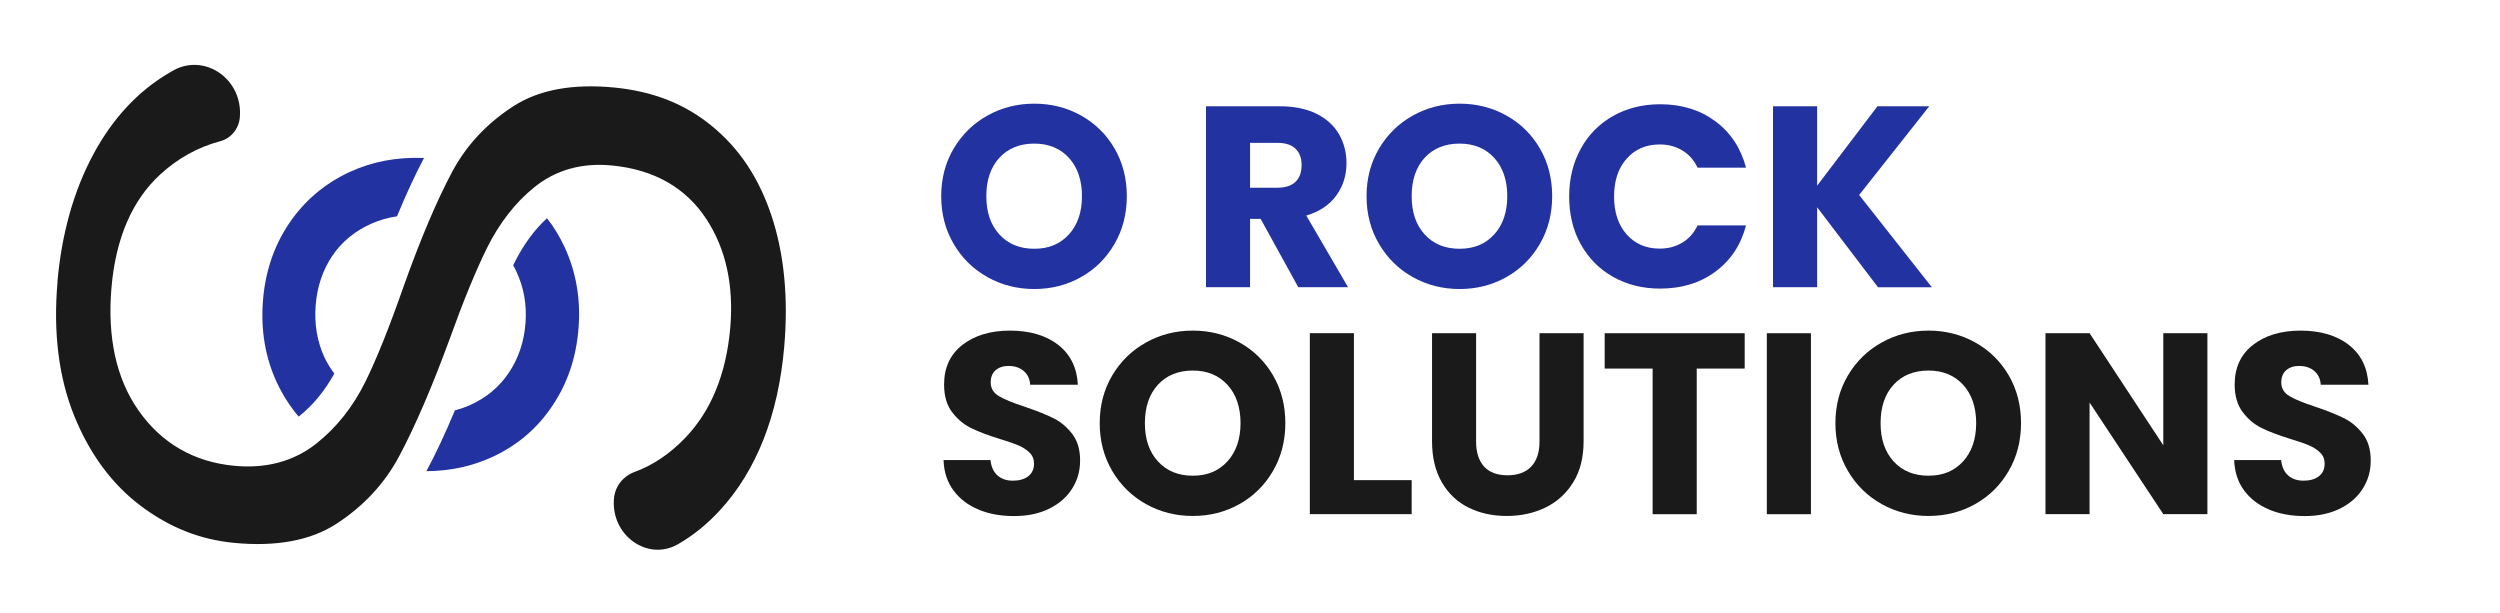 <?xml version="1.0" encoding="UTF-8"?>
<svg id="Layer_1" data-name="Layer 1" xmlns="http://www.w3.org/2000/svg" viewBox="0 0 467.62 114.64">
  <defs>
    <style>
      .cls-1 {
        fill: #1a1a1a;
      }

      .cls-2 {
        fill: #2332a1;
      }
    </style>
  </defs>
  <g>
    <path class="cls-2" d="M105.57,46.15c-.9-1.93-1.97-3.71-3.26-5.33-2.39,2.19-4.41,4.98-6.08,8.31-.08.16-.16.33-.25.49.23.39.43.77.61,1.18,1.38,2.93,1.97,6.15,1.7,9.67-.27,3.52-1.34,6.61-3.14,9.29-1.8,2.66-4.23,4.68-7.32,6.05-.89.39-1.79.7-2.74.94-1.81,4.34-3.59,8.15-5.34,11.38,4.43-.02,8.49-.9,12.28-2.63,4.69-2.15,8.45-5.35,11.28-9.58,2.85-4.23,4.5-9.1,4.91-14.62.41-5.44-.48-10.5-2.65-15.16ZM65.37,32.18c-4.69,2.19-8.46,5.4-11.31,9.63-2.85,4.23-4.47,9.08-4.88,14.52-.42,5.51.45,10.6,2.62,15.25,1.1,2.34,2.45,4.43,4.06,6.35,2.66-2.1,4.91-4.84,6.67-8.06-.72-.94-1.31-1.94-1.84-3.01-1.35-2.95-1.92-6.17-1.65-9.7s1.31-6.61,3.09-9.27c1.8-2.68,4.28-4.7,7.37-6.07,1.49-.66,3.08-1.11,4.76-1.36,1.71-4.16,3.4-7.8,5.05-10.91-5.06-.21-9.7.67-13.95,2.64Z"/>
    <path class="cls-1" d="M10.74,52.74c.79-9.02,3.05-17.06,6.73-23.9,3.58-6.65,8.3-11.74,14.03-15.13l.71-.42c5.99-3.52,13.27,1.47,12.65,8.67h0c-.19,2.17-1.68,3.93-3.68,4.46-4.18,1.11-7.94,3.2-11.24,6.24-5.23,4.82-8.28,11.91-9.08,21.05-.82,9.36.88,17.11,5.03,23.04,4.31,6.15,10.33,9.64,17.88,10.37,5.98.58,11.16-.81,15.38-4.14,3.81-3,6.9-6.92,9.22-11.63,2.1-4.28,4.42-10.05,7.08-17.65,3.18-8.94,6.27-16.23,9.17-21.64,2.63-4.91,6.48-9.02,11.45-12.22,4.74-3.06,11.08-4.22,18.82-3.47,7.28.71,13.29,3.08,18.35,7.27,5.1,4.21,8.71,9.66,11.05,16.66,2.39,7.14,3.19,15.4,2.4,24.54-1.12,12.87-5.18,23.17-12.06,30.64-2.37,2.57-4.96,4.67-7.79,6.3-5.71,3.3-12.59-1.67-12-8.5v-.04c.21-2.33,1.76-4.2,3.85-4.96,3.41-1.24,6.58-3.37,9.46-6.36,4.85-5.03,7.69-11.96,8.44-20.58.69-7.92-.8-14.76-4.44-20.33-3.86-5.91-9.82-9.3-17.7-10.06-5.6-.54-10.47.82-14.48,4.05-3.55,2.86-6.52,6.66-8.83,11.29-2.07,4.15-4.44,9.92-7.03,17.12-3.32,9.04-6.52,16.47-9.52,22.06-2.71,5.04-6.65,9.26-11.69,12.52-4.82,3.12-11.25,4.31-19.13,3.55-6.4-.62-12.13-2.9-17.52-6.98-5.32-4.02-9.47-9.65-12.35-16.74-2.91-7.18-3.97-15.62-3.14-25.07Z"/>
  </g>
  <g>
    <path class="cls-1" d="M183.05,95.31c-1.96-.8-3.53-1.99-4.7-3.57-1.17-1.58-1.79-3.47-1.86-5.69h8.78c.13,1.25.56,2.21,1.3,2.87.74.66,1.7.99,2.89.99s2.19-.28,2.89-.84c.71-.56,1.06-1.34,1.06-2.34,0-.84-.28-1.53-.84-2.07-.56-.55-1.25-1-2.07-1.35-.82-.35-1.98-.75-3.5-1.21-2.19-.67-3.97-1.35-5.35-2.03-1.38-.67-2.57-1.67-3.57-2.99-1-1.32-1.49-3.04-1.49-5.16,0-3.15,1.14-5.62,3.42-7.4,2.28-1.78,5.26-2.68,8.92-2.68s6.73.89,9.02,2.68c2.28,1.78,3.5,4.27,3.66,7.45h-8.92c-.06-1.09-.47-1.95-1.21-2.58-.74-.63-1.69-.94-2.84-.94-1,0-1.8.27-2.41.8-.61.53-.92,1.29-.92,2.29,0,1.09.51,1.95,1.54,2.56,1.03.61,2.64,1.27,4.82,1.98,2.19.74,3.96,1.45,5.33,2.12,1.37.67,2.55,1.66,3.54,2.94,1,1.29,1.49,2.94,1.49,4.97s-.49,3.68-1.47,5.26c-.98,1.58-2.4,2.83-4.27,3.76-1.86.93-4.07,1.4-6.61,1.4s-4.69-.4-6.65-1.21Z"/>
    <path class="cls-1" d="M214.36,94.29c-2.65-1.48-4.76-3.54-6.32-6.2-1.56-2.65-2.34-5.63-2.34-8.94s.78-6.28,2.34-8.92c1.56-2.63,3.66-4.69,6.32-6.17,2.65-1.48,5.57-2.22,8.75-2.22s6.1.74,8.75,2.22c2.65,1.48,4.74,3.54,6.27,6.17,1.53,2.64,2.29,5.61,2.29,8.92s-.77,6.29-2.31,8.94-3.63,4.72-6.27,6.2c-2.64,1.48-5.54,2.22-8.73,2.22s-6.1-.74-8.75-2.22ZM229.6,86.29c1.62-1.8,2.44-4.18,2.44-7.14s-.81-5.38-2.44-7.16-3.78-2.68-6.48-2.68-4.91.88-6.53,2.65c-1.62,1.77-2.44,4.16-2.44,7.18s.81,5.38,2.44,7.16c1.62,1.78,3.8,2.68,6.53,2.68s4.86-.9,6.48-2.7Z"/>
    <path class="cls-1" d="M253.25,89.81h10.8v6.36h-19.05v-33.85h8.25v27.48Z"/>
    <path class="cls-1" d="M276.1,62.33v20.25c0,2.02.5,3.58,1.49,4.68s2.46,1.64,4.39,1.64,3.41-.55,4.44-1.64c1.03-1.09,1.54-2.65,1.54-4.68v-20.25h8.25v20.2c0,3.02-.64,5.58-1.93,7.67-1.29,2.09-3.01,3.66-5.18,4.72-2.17,1.06-4.59,1.59-7.26,1.59s-5.05-.52-7.16-1.57c-2.11-1.04-3.77-2.62-4.99-4.73-1.22-2.1-1.83-4.67-1.83-7.69v-20.2h8.25Z"/>
    <path class="cls-1" d="M326.34,62.33v6.61h-8.97v27.24h-8.25v-27.24h-8.97v-6.61h26.18Z"/>
    <path class="cls-1" d="M338.73,62.33v33.85h-8.25v-33.85h8.25Z"/>
    <path class="cls-1" d="M351.97,94.29c-2.65-1.48-4.76-3.54-6.32-6.2-1.56-2.65-2.34-5.63-2.34-8.94s.78-6.28,2.34-8.92c1.56-2.63,3.66-4.69,6.32-6.17,2.65-1.48,5.57-2.22,8.75-2.22s6.1.74,8.75,2.22c2.65,1.48,4.74,3.54,6.27,6.17,1.53,2.64,2.29,5.61,2.29,8.92s-.77,6.29-2.31,8.94-3.63,4.72-6.27,6.2c-2.64,1.48-5.54,2.22-8.73,2.22s-6.1-.74-8.75-2.22ZM367.21,86.29c1.62-1.8,2.43-4.18,2.43-7.14s-.81-5.38-2.43-7.16c-1.62-1.78-3.79-2.68-6.49-2.68s-4.91.88-6.53,2.65-2.43,4.16-2.43,7.18.81,5.38,2.43,7.16,3.8,2.68,6.53,2.68,4.86-.9,6.49-2.7Z"/>
    <path class="cls-1" d="M412.89,96.17h-8.25l-13.79-20.88v20.88h-8.25v-33.85h8.25l13.79,20.97v-20.97h8.25v33.85Z"/>
    <path class="cls-1" d="M424.46,95.31c-1.96-.8-3.53-1.99-4.7-3.57-1.17-1.58-1.79-3.47-1.86-5.69h8.78c.13,1.25.56,2.21,1.3,2.87.74.66,1.7.99,2.89.99s2.19-.28,2.89-.84c.71-.56,1.06-1.34,1.06-2.34,0-.84-.28-1.53-.84-2.07-.56-.55-1.25-1-2.07-1.35-.82-.35-1.99-.75-3.5-1.21-2.19-.67-3.97-1.35-5.35-2.03-1.38-.67-2.57-1.67-3.57-2.99-1-1.32-1.5-3.04-1.5-5.16,0-3.15,1.14-5.62,3.42-7.4,2.28-1.78,5.26-2.68,8.92-2.68s6.73.89,9.02,2.68c2.28,1.78,3.5,4.27,3.66,7.45h-8.92c-.06-1.09-.47-1.95-1.21-2.58-.74-.63-1.69-.94-2.84-.94-1,0-1.8.27-2.41.8-.61.53-.92,1.29-.92,2.29,0,1.09.51,1.95,1.54,2.56,1.03.61,2.64,1.27,4.82,1.98,2.19.74,3.96,1.45,5.33,2.12s2.55,1.66,3.54,2.94c1,1.29,1.5,2.94,1.5,4.97s-.49,3.68-1.47,5.26c-.98,1.58-2.4,2.83-4.27,3.76s-4.07,1.4-6.61,1.4-4.69-.4-6.65-1.21Z"/>
  </g>
  <g>
    <path class="cls-2" d="M184.71,51.84c-2.65-1.48-4.76-3.54-6.32-6.2-1.56-2.65-2.34-5.63-2.34-8.94s.78-6.28,2.34-8.92c1.56-2.63,3.66-4.69,6.32-6.17,2.65-1.48,5.57-2.22,8.75-2.22s6.1.74,8.75,2.22c2.65,1.48,4.74,3.54,6.27,6.17,1.53,2.64,2.29,5.61,2.29,8.92s-.77,6.29-2.31,8.94c-1.54,2.65-3.63,4.72-6.27,6.2-2.64,1.48-5.54,2.22-8.73,2.22s-6.1-.74-8.75-2.22ZM199.95,43.84c1.62-1.8,2.43-4.18,2.43-7.14s-.81-5.38-2.43-7.16c-1.62-1.78-3.79-2.68-6.49-2.68s-4.91.88-6.53,2.65c-1.62,1.77-2.44,4.16-2.44,7.18s.81,5.38,2.44,7.16c1.62,1.78,3.8,2.68,6.53,2.68s4.86-.9,6.49-2.7Z"/>
    <path class="cls-2" d="M242.84,53.72l-7.04-12.78h-1.98v12.78h-8.24V19.88h13.84c2.67,0,4.94.47,6.82,1.4s3.29,2.21,4.22,3.83,1.4,3.43,1.4,5.42c0,2.25-.63,4.26-1.9,6.03-1.27,1.77-3.14,3.02-5.62,3.76l7.81,13.4h-9.3ZM233.82,35.11h5.11c1.51,0,2.64-.37,3.4-1.11.76-.74,1.13-1.78,1.13-3.13s-.38-2.3-1.13-3.04c-.75-.74-1.89-1.11-3.4-1.11h-5.11v8.39Z"/>
    <path class="cls-2" d="M264.27,51.84c-2.65-1.48-4.76-3.54-6.32-6.2-1.56-2.65-2.34-5.63-2.34-8.94s.78-6.28,2.34-8.92c1.56-2.63,3.66-4.69,6.32-6.17,2.65-1.48,5.57-2.22,8.75-2.22s6.1.74,8.75,2.22c2.65,1.48,4.74,3.54,6.27,6.17,1.53,2.64,2.29,5.61,2.29,8.92s-.77,6.29-2.31,8.94-3.63,4.72-6.27,6.2c-2.64,1.48-5.54,2.22-8.73,2.22s-6.1-.74-8.75-2.22ZM279.5,43.84c1.62-1.8,2.43-4.18,2.43-7.14s-.81-5.38-2.43-7.16c-1.62-1.78-3.79-2.68-6.49-2.68s-4.91.88-6.53,2.65-2.43,4.16-2.43,7.18.81,5.38,2.43,7.16,3.8,2.68,6.53,2.68,4.86-.9,6.49-2.7Z"/>
    <path class="cls-2" d="M295.68,27.81c1.45-2.62,3.46-4.66,6.05-6.12,2.59-1.46,5.52-2.19,8.8-2.19,4.02,0,7.46,1.06,10.32,3.18,2.86,2.12,4.77,5.01,5.74,8.68h-9.06c-.67-1.41-1.63-2.49-2.87-3.23-1.24-.74-2.64-1.11-4.22-1.11-2.54,0-4.6.88-6.17,2.65-1.58,1.77-2.36,4.13-2.36,7.09s.79,5.32,2.36,7.09c1.57,1.77,3.63,2.65,6.17,2.65,1.58,0,2.98-.37,4.22-1.11,1.24-.74,2.19-1.82,2.87-3.23h9.06c-.96,3.67-2.88,6.55-5.74,8.66-2.86,2.11-6.3,3.16-10.32,3.16-3.28,0-6.21-.73-8.8-2.19-2.59-1.46-4.6-3.5-6.05-6.1-1.45-2.6-2.17-5.58-2.17-8.92s.72-6.32,2.17-8.94Z"/>
    <path class="cls-2" d="M351.27,53.72l-11.38-14.95v14.95h-8.25V19.88h8.25v14.85l11.28-14.85h9.69l-13.11,16.59,13.6,17.26h-10.08Z"/>
  </g>
</svg>